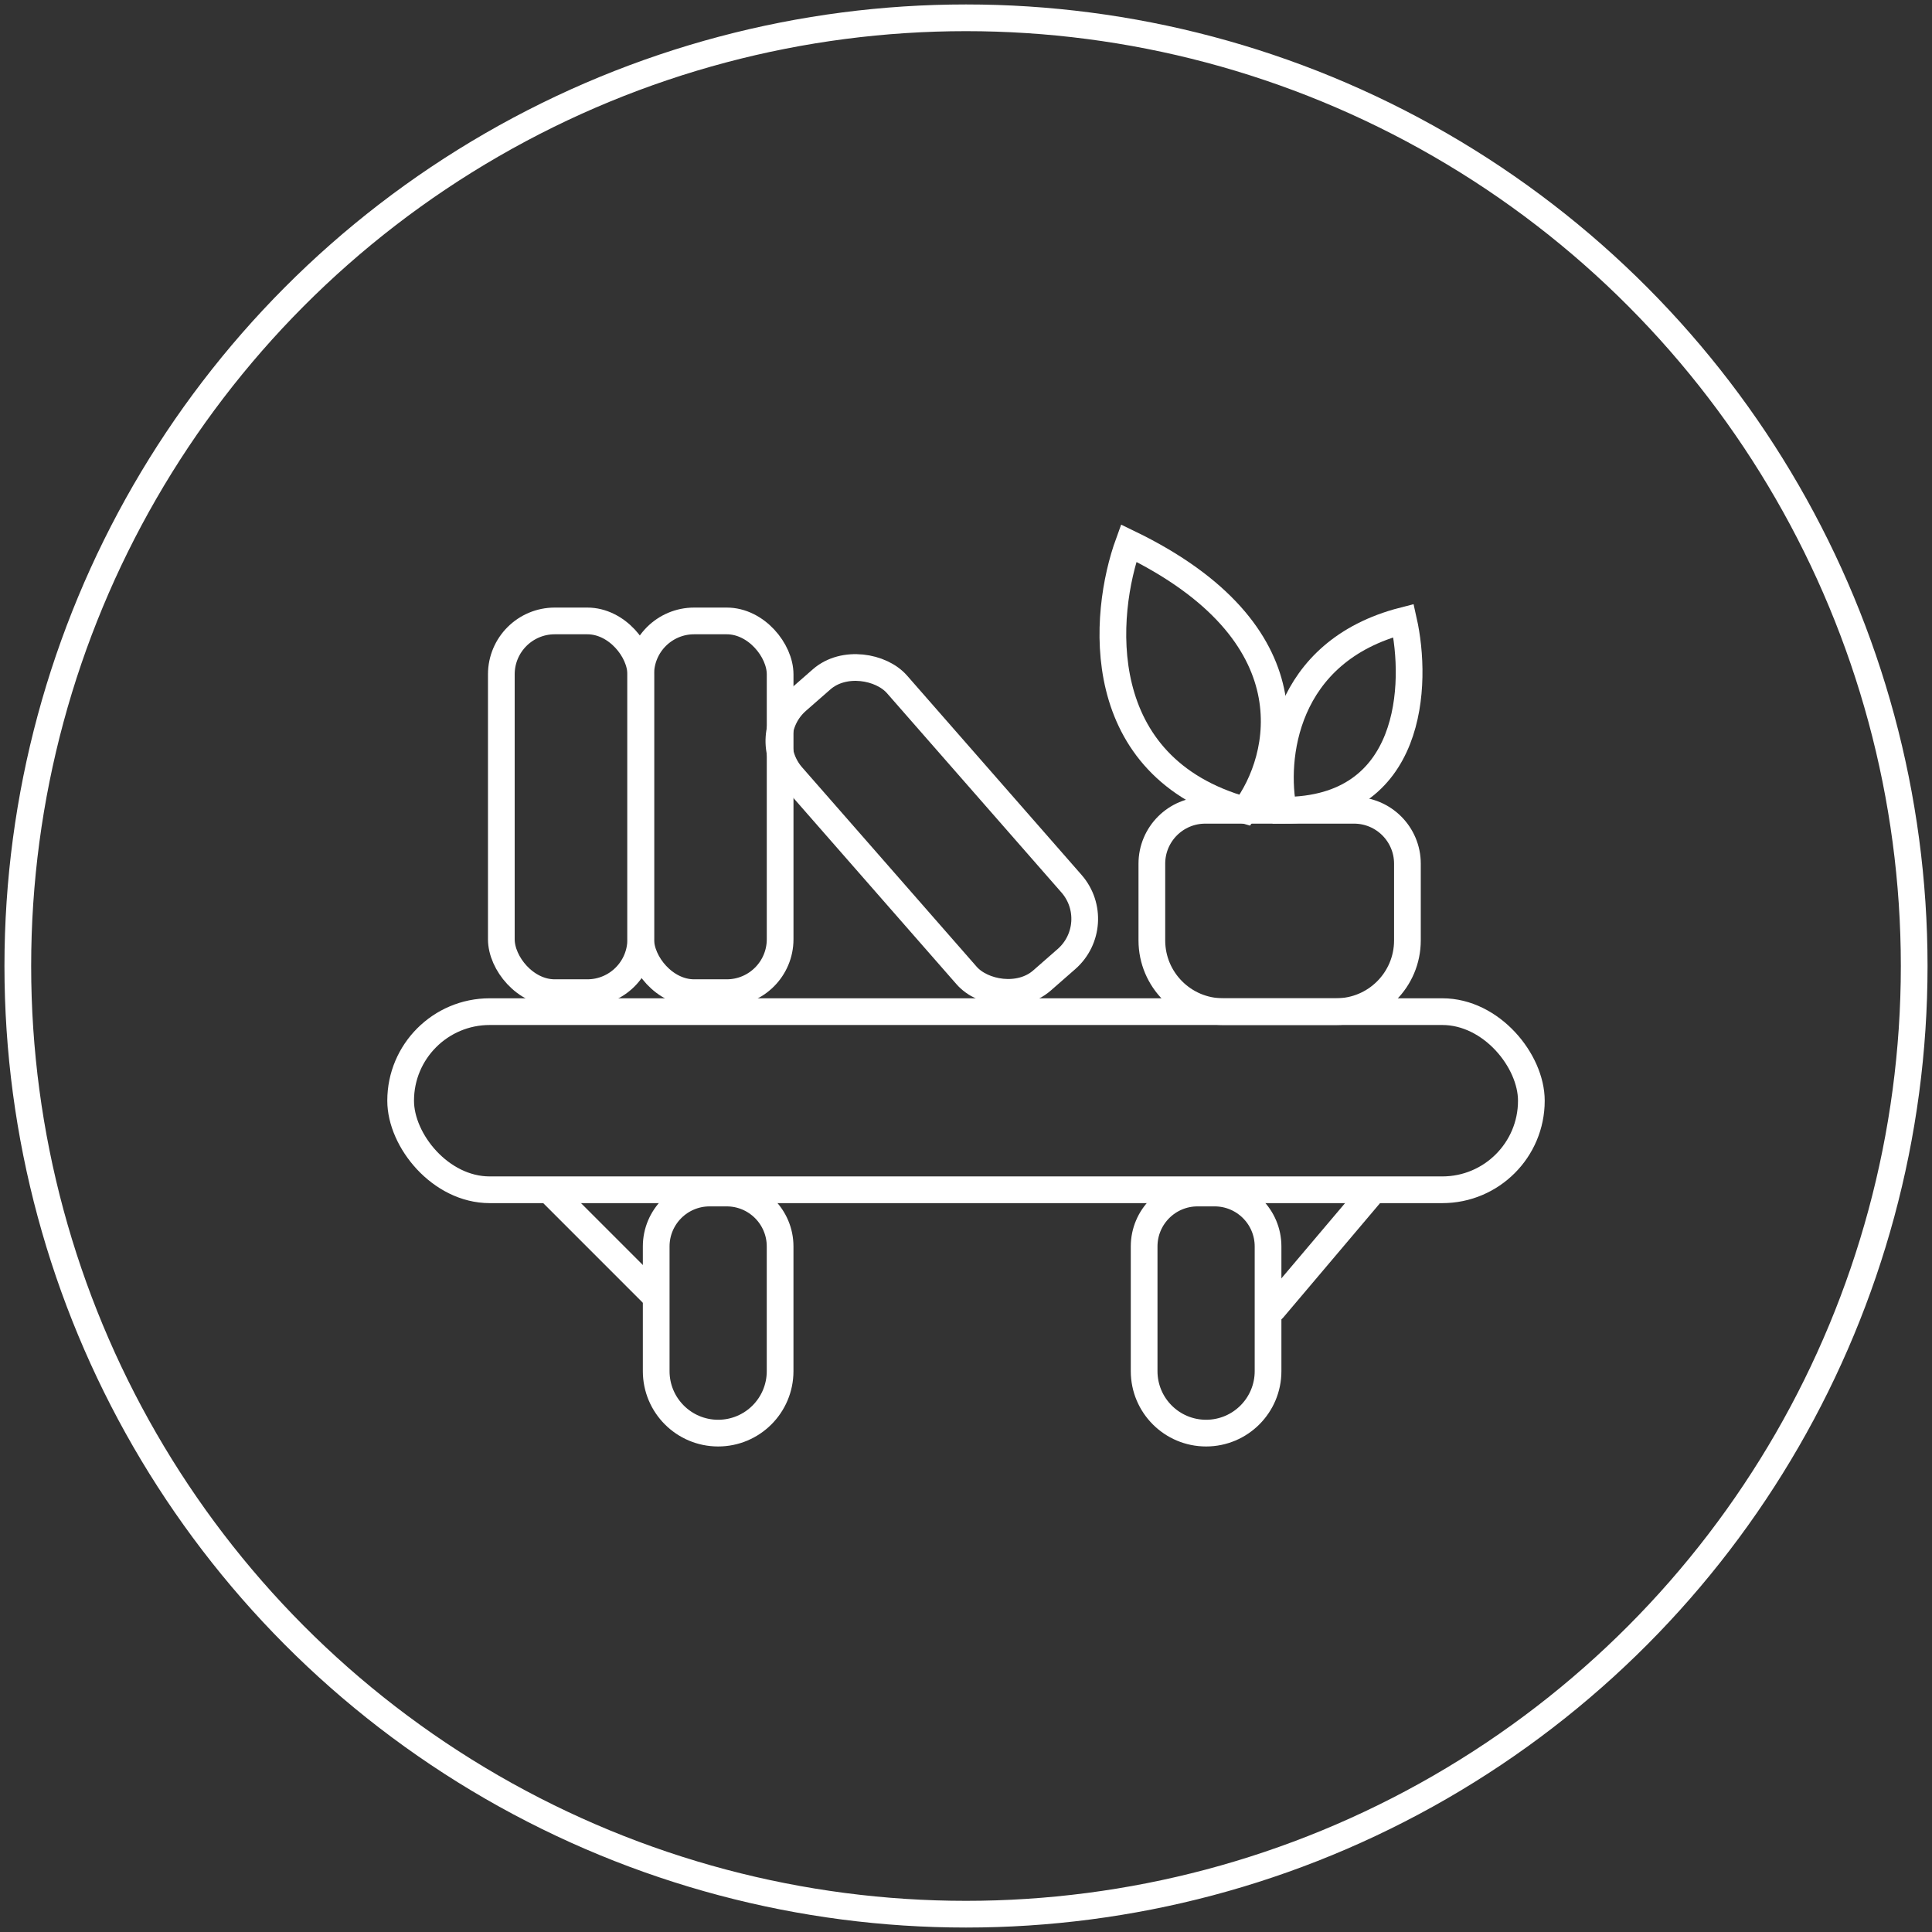 <svg width="217" height="217" viewBox="0 0 217 217" fill="none" xmlns="http://www.w3.org/2000/svg">
<rect x="0" y="0" width="217" height="217" fill="#333333" stroke="none"/>
<circle cx="108.5" cy="108.5" r="106.5" stroke="white" stroke-width="3"/>
<path d="M144.162 91.011C143.002 85.357 144.075 73.179 157.645 69.699C159.24 76.803 158.776 91.011 144.162 91.011Z" stroke="white" stroke-width="3"/>
<path d="M126.768 61C123.868 68.974 122.419 86.139 139.816 91.01C144.165 85.211 147.645 71.09 126.768 61Z" stroke="white" stroke-width="3"/>
<rect x="56.309" y="69.742" width="15.658" height="41.753" rx="6" stroke="white" stroke-width="3"/>
<rect x="71.965" y="69.742" width="15.658" height="41.753" rx="6" stroke="white" stroke-width="3"/>
<path d="M73.703 140C73.703 136.686 76.389 134 79.703 134H81.621C84.935 134 87.621 136.686 87.621 140V154.007C87.621 157.85 84.505 160.966 80.662 160.966V160.966C76.819 160.966 73.703 157.85 73.703 154.007V140Z" stroke="white" stroke-width="3"/>
<path d="M128.508 140C128.508 136.686 131.194 134 134.508 134H136.426C139.739 134 142.426 136.686 142.426 140V154.007C142.426 157.85 139.31 160.966 135.467 160.966V160.966C131.623 160.966 128.508 157.85 128.508 154.007V140Z" stroke="white" stroke-width="3"/>
<path d="M129.375 97.01C129.375 93.696 132.061 91.01 135.375 91.01H152.08C155.394 91.01 158.08 93.696 158.08 97.01V105.626C158.08 110.044 154.499 113.626 150.08 113.626H137.375C132.957 113.626 129.375 110.044 129.375 105.626V97.01Z" stroke="white" stroke-width="3"/>
<rect x="85.016" y="82.666" width="15.658" height="41.753" rx="6" transform="rotate(-41.201 85.016 82.666)" stroke="white" stroke-width="3"/>
<rect x="45" y="113.627" width="127" height="20.007" rx="10" stroke="white" stroke-width="3"/>
<path d="M154 134L143 147" stroke="white" stroke-width="3" stroke-linecap="round"/>
<path d="M62 134L73.5 145.5" stroke="white" stroke-width="3" stroke-linecap="round"/>
</svg>
